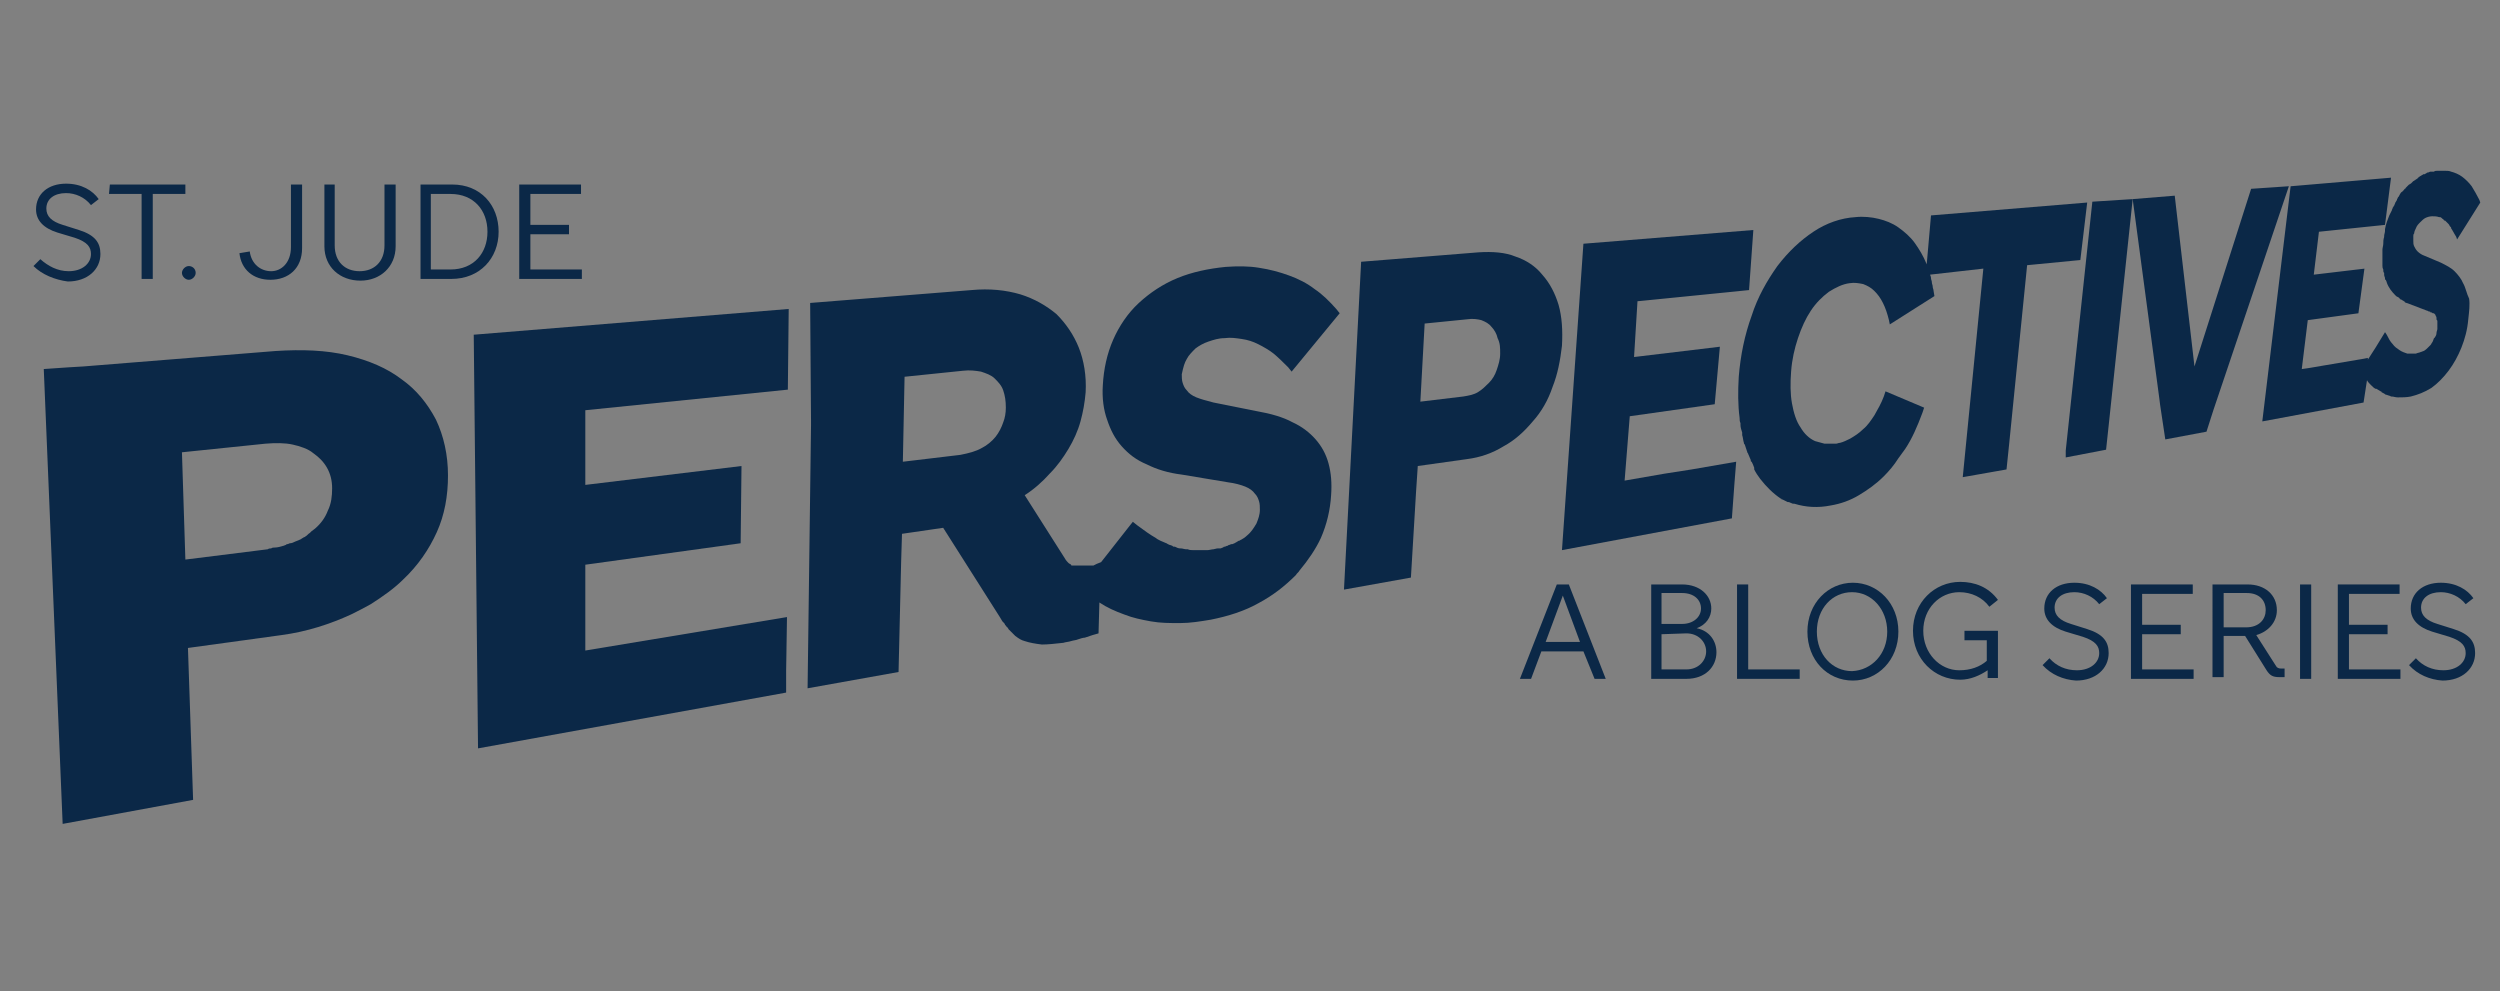 <?xml version="1.0" encoding="utf-8"?>
<!-- Generator: Adobe Illustrator 23.1.1, SVG Export Plug-In . SVG Version: 6.00 Build 0)  -->
<svg version="1.1" id="Layer_1" xmlns="http://www.w3.org/2000/svg" xmlns:xlink="http://www.w3.org/1999/xlink" x="0px" y="0px"
	 viewBox="0 0 291.3 115.5" style="enable-background:new 0 0 291.3 115.5;" xml:space="preserve">
<rect x="0" y="0" width="291.3" height="115.5" fill="#808080" stroke="none"/>
<style type="text/css">
	.st0{fill:#00437B;}
	.st1{fill:#0DBFC1;}
	.st2{fill:#FFFFFF;}
	.st3{fill:#0B2847;}
</style>
<g>
	<path class="st0" d="M1263.4-230.8l182,228.1h-0.1c0.1,0.1,0.3,0.2,0.4,0.3l1.8,1.4l-18.4,24l-1.9-1.5c-3.3-2.7-7-4.6-10.8-5.7
		l23.9,29.9c4.1,3.3,6.6,7.8,7.5,13.7l47.9,59.8v-503.3h-354.3l122.3,153.3L1263.4-230.8z"/>
	<polygon class="st0" points="1047.3,208.9 1047.3,207.6 1047.2,207.4 1047.3,207.4 1047.3,207.3 895.8,17.4 895.8,516.1 
		1294.3,516.1 1048.1,208.6 	"/>
	<polygon class="st1" points="1047.2,207.4 1047.3,207.6 1047.3,207.4 	"/>
	<path class="st1" d="M1412.1,451.2L1412.1,451.2c-5,0.9-8.1,2.9-9.3,5.9c0,0-0.2,0.6,0.4,1.1c0.9,0.7,1.2,0.4,1.2,0.4
		c3.1-3.4,7-5.3,11.5-5.4c0,0,0.3,0,0.4-0.3s-0.1-0.6-0.1-0.6C1415.4,450.7,1413.1,451.1,1412.1,451.2z"/>
	<path class="st1" d="M1495.8,119.2l-47.9-59.8c0.3,1.9,0.5,3.9,0.5,6.1c0,22.3-19.6,43.7-46.6,50.9c-6,1.6-11.8,2.5-17.2,2.8
		l-27.6,7.3v0.2l-88.6,23.5v-0.4l-44.5,11.7l-0.2,0.6l-32.7,8.7l-0.2-0.6l-44.5,11.7v0.7l-29.5,7.8v-0.8l-40.1,10.5v0.9l-28.6,7.6
		l246.2,307.5h201.5L1495.8,119.2L1495.8,119.2z M1413.8,471.3c-23.3,0-45,4.3-63.7,11.8c12.6-7.3,27.3-12.4,43.4-14.8
		c-0.2-5,1.2-11.3,0.1-16.1c0-0.3,0-0.9,0-0.9c0-4.4,2.2-8,2.4-12.3c0.5-1.8,1.8-3.5,3.6-4c0.1-0.2,0.1-0.5,0.2-0.7
		c0.2-1.1,1.2-3.9-0.8-4.8c-1.1-0.4-1.9-1-2.2-2.5c-0.4-0.4-0.4-0.8-0.4-1.3c0.5,0.2,1.8,0.6,2.5,0.4c-0.2-0.3-0.7-0.7-0.8-1
		c-0.7-0.1-2.4-0.6-2.2-2.7c0.9,0.6,1.6,0.7,1.9-0.4c0.1-3.1-0.4-6.8,1.3-9.4c4.2-10.1,18.8-17.7,31.5-1.3c2.5,3.4,4.4,8.4,3.3,12.4
		c-0.6,0.9-0.8,0-1.6,1.2c-1,1.4-1.8,2.7-4.1,3.8c-3.5,2,2.3,6.7-2.8,7c-0.5,0.6,0.2,1.8-0.9,2c-0.5,0.1-1.1-0.2-1.3,0.4
		c0,0.6,0.1,0.8-0.7,1.2c-0.5,0.1-1.1-0.5-1.5,0.1c-1.4,2-2.9,1.7-5.5,0.2c2.8,2.9,6.6,7.5,7.1,10.8c0.2,1.9,1.4,6.8,1.4,8.6
		c5-1.7,6.1-2.8,7-3.6c0.5-0.4,0.9-0.9,1.7-1.3c0.2-0.1,0.7-0.5,0.8-0.5l0,0l0,0c0.3-0.3,0.7-0.4,1-0.5s0.5-0.2,0.7-0.3
		c0.3-0.2,0.7-0.4,0.9-0.4c0.1-0.1,0.3-0.3,0.3-0.3c0.1-0.1,0.7-0.6,1.2-0.4c0.2,0.1,0.3,0.3,0.4,0.5c0,0.1,0,0.2,0,0.3
		c0,0.5-0.3,1.1-0.8,1.7c-0.2,0.3-0.6,0.5-1.1,0.8c0.2,0.1,0.7,0.1,1.6-0.2c0.3-0.5,0.7-0.8,0.8-0.9c0.1-0.2,0.6-0.9,0.9-1.1
		s0.6-0.3,0.9-0.2c0.2,0.1,0.3,0.2,0.4,0.4c0,0,0,0.2,0,0.3c0.2-0.2,0.4-0.4,0.6-0.5c0.5-0.3,0.8-0.2,0.9-0.2c0,0,0.2,0.1,0.3,0.3
		c0.2-0.1,0.5-0.1,0.6,0c0.2,0.1,0.3,0.3,0.3,0.4l0,0c0,0.2-0.1,0.4-0.2,0.6l0,0c0.2,0,0.3,0,0.4,0c0.2,0.1,0.3,0.2,0.3,0.4
		l-0.2,0.6v0.1l-0.1,0.3v-0.1l0,0c-0.3,0.7-1,2.4-1.3,2.6c-0.2,0.3-1.7,1.6-2.1,2c-0.4,0.3-1.8,1.2-4.4,1.3c-0.1,0-0.1,0-0.2,0.1
		c-0.9,0.6-3.2,3.8-5,6.3l0,0c17.5,2.1,33.7,7.5,47.3,15.3C1458.9,475.6,1437.1,471.3,1413.8,471.3z"/>
	<polygon class="st0" points="1113.6,69.2 1113.6,95.2 1076.7,105 1076.7,196.4 1116.8,181.3 1116.7,68.3 	"/>
	<polygon class="st0" points="911,-218.2 895.8,-237.3 895.8,-236.8 910.7,-218.1 	"/>
	<polygon class="st0" points="1236.9,36.7 1177.3,52.4 1207.4,131.3 	"/>
	<polygon class="st0" points="1267.8,28.5 1231.6,138.3 1268.3,124.5 1268.3,28.4 	"/>
	<path class="st0" d="M1387.8,66.8c-21.2-0.4-31.5-9.4-31.5-27.4c0-16.6,10.2-31.8,26.6-41.2l-26.7,7v24.4l-58.5,15.5v22.3
		l44.9-11.9v24.3l-44.9,11.9v21.6l70.4-26.4l0.7-1l0.7,0.5l46.2-17.3c-1.8-1.1-4.8-1.9-9.8-2L1387.8,66.8z"/>
	<path class="st0" d="M1401.7,15.6c-9.7,2.6-15.9,8.4-15.9,14.8c0,3.7,1,7.3,12.4,7.7l17,0.5c11.5,0.4,19.8,2.6,25.2,7l-23.9-29.9
		C1411.6,14.4,1406.6,14.3,1401.7,15.6z"/>
	<polygon class="st0" points="1146.2,60.6 1146.3,170.3 1185,155.7 1146.6,60.5 	"/>
	<polygon class="st0" points="1047.2,112.8 1010.1,122.7 1010.1,96.6 1062.8,82.5 1009.5,96.6 895.8,-45.9 895.8,17.4 1047.3,207.3 
			"/>
	<path class="st0" d="M1370.8,87.2c9.3,6.1,19.3,7.8,29.7,5c10.8-2.9,18-9.8,18-17.3c0-2.2-0.3-4.4-2.7-5.9l-46.2,17.3L1370.8,87.2z
		"/>
	<polygon class="st0" points="1297.8,117.9 1357,102.1 1357,102.5 1368.2,87 1297.8,113.4 	"/>
	<polygon class="st0" points="1076.7,196.4 1076.7,200.1 1116.8,189.6 1116.8,181.3 	"/>
	<polygon class="st0" points="1146.3,170.3 1146.3,181.8 1190.8,170.1 1185,155.7 	"/>
	<path class="st0" d="M1357,113.7v12.6l27.6-7.3C1374.2,119.7,1364.9,117.9,1357,113.7z"/>
	<polygon class="st0" points="1231.6,138.3 1223.9,161.4 1268.4,149.7 1268.3,124.5 	"/>
	<polygon class="st1" points="1217.3,-288 1217.7,-288 1263.4,-230.8 1263.8,-230.9 1141.5,-384.1 1140.7,-384.1 	"/>
	<polygon class="st1" points="895.8,-384.1 895.8,-336.8 1108,-384.1 	"/>
	<polygon class="st1" points="1217.3,-288 1140.7,-384.1 1108,-384.1 895.8,-336.8 895.8,-237.3 911,-218.2 	"/>
	<path class="st1" d="M1444-3.6c0.5,0.3,0.9,0.6,1.4,1h0.1l-182-228.1l-0.4,0.1L1444-3.6z"/>
	<path class="st1" d="M1113.6,69.2l3.1-0.8v-0.1l29.5-7.8v0.2l0.4-0.1l-0.1-0.2l30.7-8.1l0.1,0.2l59.6-15.7l0.1-0.4l31-8.2l-0.2,0.5
		l0.4-0.1v-0.5l88-23.4v0.7l26.7-7c5.1-2.9,10.8-5.3,17-6.9c17.3-4.6,32.5-2.8,44,5.1l-181-227l-168,45.7l75.3-20.1l0.1,25.3
		l-62.1,16.6v22.3l47.6-12.7l0.1,24.5l-47.6,12.7l0.1,26l62.8-16.8l0.1,24.7l-93.9,25.1l-0.3-122.7l-50.6,13.8
		c11.3-1.8,20.7-0.1,27.4,5.1c7,5.3,10.7,14,10.7,25.1c0,23-17.9,43.9-43.7,50.7L997-79l0.1,43.1L966-27.6l-0.3-122.1L911-218.2
		l-0.3,0.1l54.8,68.6l0.3,121.7l-70.1-87.7v69.6l113.7,142.5l53.3-14.1l50.8-13.5L1113.6,69.2z M1367.4-94.6l2.9,2l-21,16.5l-1.5-1
		c-13.3-8.6-26.3-11.2-38.9-7.9c-7.6,2-12.9,6.2-14.8,11.8c-2.2,6.5,0.1,14.8,6.5,23.3c12.6,16.7,35,25.4,53.1,20.6
		c12.1-3.2,17.1-10,15.3-20.5l-0.5-3.1l32,1.4l0.4,2c2.8,15.5-0.6,35.7-32.3,44.1c-6.9,1.9-14.1,2.7-21.4,2.7
		c-28.8,0-58.5-14-76.2-37.4c-11.1-14.7-14.8-29.7-10.5-42.4c4.3-12.4,15.8-21.8,32.5-26.2C1317.8-115.3,1343.5-110.4,1367.4-94.6z
		 M1237.2-222.9c14.1-3.8,25.8-2.5,33.8,3.6c6.7,5.1,10.2,13.2,10.3,23.3c0,13.7-8.1,27.9-21.9,38.4l16.1,19.9
		c1.5,1.7,2.8,2.2,6.2,1.3c3.5-0.9,4.2-1.2,4.2-1.2l3.5-1.8v3.9v21l-1.7,0.7c-4.5,1.7-7.4,2.8-11.8,4c-12.8,3.2-19.2,1.6-25.3-6.6
		l-21.3-27.6l-15.1,4l0.1,46.1l-31.1,8.3l-0.3-122.8L1237.2-222.9z M1235.1-91.3l15.8,20.9l-59.5,15.9l13.4,17.7l45.6-12.2
		l15.3,20.2l-45.6,12.2L1235.7,4l60.1-16.1l15.4,20.3l-90.7,24.3L1145-67.2L1235.1-91.3z M1096.7-54.3c25.3-6.8,51.1,1.3,65.7,20.6
		c6.6,8.7,8.7,17.9,6,25.9c-2.1,6.2-8.1,14.5-24.8,19l-21.1,5.6l26.4,34.8l-30.5,8.2l-75.5-99.7L1096.7-54.3z M1093.5,54
		c-3.4,10-13.9,17.8-29.5,22c-9,2.4-18.4,3.6-27.7,3.6c-10.5,0-21.1-1.5-31.3-4.6l-2.4-0.7l6.3-22.4l2.5,0.7
		c15.2,4.6,28.4,5.4,39.2,2.5c6.2-1.7,10.3-4.3,11.4-7.3c0.6-1.7,0.1-3.6-1.4-5.6c-2.6-3.5-7.2-6.9-21.5-6.4l-21.8,0.8
		c-24.6,0.9-41.1-5.4-52-19.7C959.3,9,957.5,1,960-6.3c3.2-9.3,12.8-16.3,28-20.4c18.3-4.9,37.9-4.1,56.8,2.4l2.4,0.8l-7.6,22.2
		l-2.4-0.9c-13.2-4.7-26-6-35.1-3.6c-5.6,1.5-9.3,3.8-10.2,6.3c-0.5,1.4-0.1,2.9,1.2,4.6c3.6,4.8,9.8,6.6,21.3,6.3l20.4-0.5
		c27-0.7,43,5,53.7,19.1C1094.3,37.8,1096.1,46.3,1093.5,54z"/>
	<path class="st1" d="M1233.7-169.2c11.6-3.1,16.8-11.8,16.8-19c0-2.5-0.6-5.9-3.3-8c-2.6-2-6.8-2.4-12-1l-21.1,5.6l0.1,27.5
		L1233.7-169.2z"/>
	<path class="st1" d="M1016.6-109.2c10.4-2.8,17.3-10.8,17.3-19.9c0-3.8-1.2-6.7-3.5-8.4c-2.8-2.2-7.3-2.6-12.6-1.2l-20.9,5.6
		l0.1,29.2L1016.6-109.2z"/>
	<path class="st1" d="M1135.9-15.4c1.1-3.1-0.7-6.4-2.4-8.6c-5.6-7.4-16.1-10.6-26-7.9l-18.1,4.8L1107-3.8l20.1-5.4
		C1131.8-10.5,1134.9-12.7,1135.9-15.4z"/>
	<polygon class="st1" points="1263.4,-230.8 1217.7,-288 1217.3,-288 1263,-230.6 	"/>
	<path class="st1" d="M965.7-149.7v-0.7l54.1-14.4c2.3-0.6,4.6-1.1,6.8-1.5l50.6-13.8v-0.1l17.9-4.8l168-45.7l-45.7-57.3L911-218.2
		L965.7-149.7z M1137.9-228.8v2.8l-15.8,3.9v9.4l12.1-3v2.8l-12.1,3v10.7l16.1-4v2.8l-19.4,4.8V-224L1137.9-228.8z M1097.8-218.8
		c8.7-2.2,14.4,2.5,14.4,10.6s-6,15.7-14.6,17.8l-9.7,2.4v-28.4L1097.8-218.8z M1061.4-209.7v18.3c0,4.9,3.2,6.9,7.7,5.8
		c4.4-1.1,7.7-4.8,7.7-9.6v-18.3l3.3-0.8v18.6c0,6.2-4.7,11.4-11,13c-6.5,1.6-11.1-1.2-11.1-7.5v-18.6L1061.4-209.7z M1034.5-182.8
		c0.6,3.7,3.4,5,6.6,4.2c3.8-0.9,6.6-4,6.6-8.7v-18.9l3.3-0.8v19.2c0,6.1-4.2,10.7-10,12.1c-5.3,1.3-9-1-9.7-5.7L1034.5-182.8z
		 M1018.2-172.4c0,1.1-1,2.3-2.1,2.6c-1.2,0.3-2.1-0.4-2.1-1.5s1-2.3,2.1-2.6C1017.3-174.3,1018.2-173.6,1018.2-172.4z
		 M1015.2-198.2v2.8l-10.1,2.5v25.6l-3.3,0.8v-25.6l-10.1,2.5v-2.8L1015.2-198.2z M980.7-173.6l-5.2-0.3c-4.3-0.3-6.6-2.1-6.6-5.5
		c0-4.7,3.8-8.7,9.2-10c4.8-1.2,8.2,0,10.2,2.1l-2.5,2.5c-1.8-1.9-4.7-2.6-7.7-1.8c-3.7,0.9-6,3.4-6,6c0,2.4,1.6,3.4,5,3.6l5.1,0.4
		c5.1,0.3,6.8,2.2,6.8,5.5c0,4.7-4.1,9.3-10.2,10.8c-4.5,1.1-8.4,0.5-11-1.6l2.3-2.6c2.3,1.7,5.1,2.4,8.7,1.5c4.2-1,6.9-4,6.9-7
		C985.8-172,984.8-173.3,980.7-173.6z"/>
	<path class="st1" d="M1097.5-193.1c7.1-1.8,11.4-7.8,11.4-14.3c0-6.4-4.4-10.4-11.5-8.6l-6.1,1.5v22.9L1097.5-193.1z"/>
	<path class="st2" d="M1430.2,467.8c1.7-2.5,4.1-5.7,5-6.3c0.1,0,0.1,0,0.2-0.1c2.6-0.1,4-1,4.4-1.3c0.5-0.3,1.9-1.7,2.1-2
		s1-1.9,1.3-2.6l0,0v0.1l0.1-0.3v-0.1l0.2-0.6c0-0.2-0.1-0.3-0.3-0.4c-0.1-0.1-0.3-0.1-0.4,0l0,0c0.1-0.2,0.2-0.4,0.2-0.6l0,0
		c0-0.2-0.1-0.3-0.3-0.4c-0.2-0.1-0.4-0.1-0.6,0c-0.1-0.2-0.2-0.2-0.3-0.3c0,0-0.3-0.1-0.9,0.2c-0.2,0.1-0.4,0.3-0.6,0.5
		c0-0.2,0-0.3,0-0.3c0-0.2-0.2-0.3-0.4-0.4c-0.2-0.1-0.6,0-0.9,0.2s-0.8,0.9-0.9,1.1c-0.1,0.1-0.5,0.5-0.8,0.9
		c-0.8,0.3-1.4,0.3-1.6,0.2c0.5-0.3,0.9-0.6,1.1-0.8c0.5-0.6,0.8-1.2,0.8-1.7c0-0.1,0-0.2,0-0.3c-0.1-0.2-0.2-0.4-0.4-0.5
		c-0.5-0.3-1.1,0.3-1.2,0.4c0,0-0.2,0.2-0.3,0.3c-0.2,0-0.6,0.2-0.9,0.4c-0.2,0.2-0.4,0.2-0.7,0.3c-0.3,0.1-0.7,0.2-1,0.5l0,0l0,0
		c-0.1,0-0.6,0.4-0.8,0.5c-0.8,0.4-1.2,0.8-1.7,1.3c-0.9,0.9-2,2-7,3.6c0-1.8-1.2-6.8-1.4-8.6c-0.5-3.3-4.3-7.9-7.1-10.8
		c2.6,1.5,4.1,1.7,5.5-0.2c0.4-0.6,1,0,1.5-0.1c0.8-0.4,0.7-0.6,0.7-1.2c0.2-0.6,0.9-0.3,1.3-0.4c1.2-0.2,0.5-1.4,0.9-2
		c5.1-0.3-0.7-5,2.8-7c2.2-1,3.1-2.4,4.1-3.8c0.8-1.1,1-0.2,1.6-1.2c1.1-4-0.8-9-3.3-12.4c-12.7-16.4-27.2-8.8-31.5,1.3
		c-1.8,2.6-1.2,6.3-1.3,9.4c-0.3,1.1-1,1-1.9,0.4c-0.2,2.1,1.4,2.5,2.2,2.7c0.1,0.3,0.6,0.7,0.8,1c-0.7,0.2-2-0.2-2.5-0.4
		c0,0.5,0,0.9,0.4,1.3c0.3,1.5,1.1,2,2.2,2.5c2,0.8,1.1,3.6,0.8,4.8c-0.1,0.3-0.2,0.5-0.2,0.7c-1.9,0.5-3.1,2.2-3.6,4
		c-0.2,4.3-2.4,7.9-2.4,12.3c0,0,0,0.7,0,0.9c1.1,4.8-0.3,11.1-0.1,16.1c-16,2.4-30.8,7.5-43.4,14.8c18.7-7.5,40.4-11.8,63.7-11.8
		s45,4.3,63.7,11.8C1463.9,475.3,1447.8,469.9,1430.2,467.8L1430.2,467.8z M1416.3,452.9c-0.1,0.3-0.4,0.3-0.4,0.3
		c-4.5,0.1-8.4,2-11.5,5.4c0,0-0.3,0.3-1.2-0.4c-0.7-0.5-0.4-1.1-0.4-1.1c1.2-3,4.3-5,9.2-5.9h0.1c1-0.1,3.3-0.5,4.1,1.1
		C1416.2,452.3,1416.4,452.6,1416.3,452.9z"/>
	<path class="st2" d="M978.8-163c-3.6,0.9-6.4,0.1-8.7-1.5l-2.3,2.6c2.6,2.1,6.5,2.7,11,1.6c6.1-1.5,10.2-6.1,10.2-10.8
		c0-3.4-1.6-5.2-6.8-5.5l-5.1-0.4c-3.4-0.3-5-1.2-5-3.6c0-2.7,2.3-5.1,6-6c3-0.8,5.9-0.1,7.7,1.8l2.5-2.5c-2-2-5.4-3.2-10.2-2.1
		c-5.4,1.4-9.2,5.3-9.2,10c0,3.4,2.2,5.2,6.6,5.5l5.2,0.3c4,0.3,5,1.5,5,3.6C985.8-167,983-164.1,978.8-163z"/>
	<polygon class="st2" points="1001.7,-192.1 1001.7,-166.5 1005.1,-167.3 1005.1,-192.9 1015.2,-195.4 1015.2,-198.2 991.6,-192.3 
		991.6,-189.6 	"/>
	<path class="st2" d="M1014-171.4c0,1.1,1,1.8,2.1,1.5c1.2-0.3,2.1-1.5,2.1-2.6s-1-1.8-2.1-1.5C1014.9-173.7,1014-172.5,1014-171.4z
		"/>
	<path class="st2" d="M1041-175.8c5.8-1.4,10-6.1,10-12.1v-19.2l-3.3,0.8v18.9c0,4.7-2.8,7.8-6.6,8.7c-3.2,0.8-6-0.5-6.6-4.2
		l-3.1,1.4C1032-176.8,1035.7-174.5,1041-175.8z"/>
	<path class="st2" d="M1069.2-182.8c6.3-1.6,11-6.8,11-13v-18.6l-3.3,0.8v18.3c0,4.9-3.3,8.5-7.7,9.6c-4.5,1.1-7.7-0.9-7.7-5.8
		v-18.3l-3.3,0.8v18.6C1058.1-184.1,1062.7-181.2,1069.2-182.8z"/>
	<path class="st2" d="M1097.7-190.4c8.7-2.2,14.6-9.7,14.6-17.8s-5.7-12.8-14.4-10.6l-9.9,2.5v28.4L1097.7-190.4z M1097.4-215.9
		c7.2-1.8,11.5,2.1,11.5,8.6c0,6.4-4.3,12.5-11.4,14.3l-6.2,1.5v-22.9L1097.4-215.9z"/>
	<polygon class="st2" points="1138.2,-200.5 1138.2,-203.2 1122.1,-199.2 1122.1,-209.9 1134.2,-212.9 1134.2,-215.7 1122.1,-212.7 
		1122.1,-222.1 1137.9,-226.1 1137.9,-228.8 1118.8,-224 1118.8,-195.6 	"/>
	<path class="st2" d="M965.7-149.7L966-27.6l31.1-8.3L997-79l24-6.4c25.8-6.9,43.7-27.7,43.7-50.7c0-11.1-3.7-19.8-10.7-25.1
		c-6.7-5.2-16.1-6.9-27.4-5.1L965.7-149.7L965.7-149.7z M1017.8-138.8c5.3-1.4,9.8-1,12.6,1.2c2.3,1.8,3.5,4.7,3.5,8.4
		c0,9.2-6.9,17.2-17.3,19.9l-19.7,5.3l-0.1-29.2L1017.8-138.8z"/>
	<path class="st2" d="M965.7-150.4v0.7l0,0l60.9-16.6c-2.2,0.4-4.5,0.8-6.8,1.5L965.7-150.4z"/>
	<polygon class="st2" points="1077.4,-57.3 1171.3,-82.4 1171.3,-107.1 1108.5,-90.3 1108.4,-116.3 1156.1,-129 1156,-153.5 
		1108.4,-140.8 1108.3,-163.1 1170.4,-179.7 1170.4,-205 1095,-184.9 1077.2,-180.1 	"/>
	<path class="st2" d="M1077.2-180.1l17.8-4.8L1077.2-180.1z"/>
	<path class="st2" d="M1214.3-93.9l-0.1-46.1l15.1-4l21.3,27.6c6.1,8.2,12.5,9.8,25.3,6.6c4.4-1.2,7.3-2.3,11.8-4l1.7-0.7v-21v-3.9
		l-3.5,1.8c0,0-0.7,0.3-4.2,1.2c-3.4,0.9-4.6,0.3-6.2-1.3l-16.1-19.9c13.8-10.5,22-24.8,21.9-38.4c0-10.1-3.6-18.1-10.3-23.3
		c-8-6.1-19.7-7.4-33.8-3.6l-54.2,14.5l0.3,122.8L1214.3-93.9z M1235.2-197.1c5.2-1.4,9.3-1,12,1c2.7,2.1,3.2,5.5,3.3,8
		c0,7.2-5.2,15.9-16.8,19l-19.5,5.2l-0.1-27.5L1235.2-197.1z"/>
	<path class="st0" d="M1034.7,10.9l-20.4,0.5c-11.5,0.3-17.7-1.6-21.3-6.3c-1.3-1.7-1.7-3.2-1.2-4.6c0.9-2.5,4.6-4.8,10.2-6.3
		c9.1-2.5,22-1.2,35.1,3.6l2.4,0.9l7.6-22.2l-2.4-0.8c-18.9-6.5-38.5-7.3-56.8-2.4c-15.1,4.1-24.8,11.1-28,20.4
		c-2.5,7.3-0.7,15.4,5.3,23.2c10.9,14.3,27.4,20.6,52,19.7l21.8-0.8c14.3-0.5,18.9,3,21.5,6.4c1.5,2,2,3.9,1.4,5.6
		c-1,3-5.2,5.7-11.4,7.3c-10.8,2.9-24,2-39.2-2.5l-2.5-0.7l-6.3,22.4l2.4,0.7c10.2,3.1,20.8,4.6,31.3,4.6c9.3,0,18.6-1.2,27.7-3.6
		c15.6-4.2,26.1-12,29.5-22c2.6-7.7,0.8-16.2-5.1-24C1077.7,15.9,1061.7,10.2,1034.7,10.9z"/>
	<path class="st0" d="M1149,51.6l-26.4-34.8l21.1-5.6c16.7-4.5,22.7-12.8,24.8-19c2.7-8,0.6-17.2-6-25.9
		C1147.8-53,1122-61,1096.7-54.3L1043-39.9l75.5,99.7L1149,51.6z M1089.4-27l18.1-4.8c10-2.7,20.4,0.5,26,7.9
		c1.7,2.2,3.5,5.5,2.4,8.6c-0.9,2.7-4.1,4.9-8.8,6.2L1107-3.8L1089.4-27z"/>
	<polygon class="st0" points="1311.3,8.2 1295.9,-12.1 1235.7,4 1220.1,-16.7 1265.7,-28.9 1250.4,-49.1 1204.8,-36.9 1191.4,-54.5 
		1250.9,-70.5 1235.1,-91.3 1145.1,-67.2 1220.6,32.4 	"/>
	<path class="st0" d="M1260.6-82.4c-4.3,12.7-0.6,27.7,10.5,42.4c17.7,23.4,47.4,37.4,76.2,37.4c7.3,0,14.4-0.9,21.4-2.7
		c31.7-8.5,35-28.7,32.3-44.1l-0.4-2l-32-1.4l0.5,3.1c1.8,10.6-3.2,17.3-15.3,20.5c-18.2,4.7-40.5-4-53.1-20.6
		c-6.4-8.5-8.7-16.8-6.5-23.3c1.9-5.6,7.1-9.8,14.8-11.8c12.5-3.3,25.6-0.7,38.9,7.9l1.5,1l21-16.5l-2.9-2
		c-23.9-15.8-49.6-20.7-74.3-14.1C1276.4-104.2,1264.9-94.9,1260.6-82.4z"/>
	<polygon class="st2" points="1047.3,207.3 1047.3,207.4 1047.4,207.4 	"/>
	<polygon class="st2" points="1047.3,208.9 1048.1,208.6 1047.3,207.6 	"/>
	<polygon class="st2" points="1047.4,207.4 1047.3,207.4 1047.3,207.6 1048.1,208.6 1076.8,201 1076.7,200.1 1047.7,207.8 	"/>
	<polygon class="st2" points="1076.7,196.4 1076.7,105 1113.6,95.2 1113.6,69.2 1062.8,82.5 1010.1,96.6 1010.1,122.7 1047.2,112.8 
		1047.3,207.3 1047.4,207.4 	"/>
	<polygon class="st2" points="1047.4,207.4 1047.7,207.8 1076.7,200.1 1076.7,196.4 	"/>
	<polygon class="st2" points="1113.6,69 1062.8,82.5 1113.6,69.2 	"/>
	<polygon class="st2" points="1116.8,190.4 1146.3,182.6 1146.3,181.8 1116.8,189.6 	"/>
	<polygon class="st2" points="1116.7,68.3 1116.8,181.3 1146.3,170.3 1146.2,60.6 	"/>
	<polygon class="st2" points="1116.8,181.3 1116.8,189.6 1146.3,181.8 1146.3,170.3 	"/>
	<polygon class="st2" points="1146.2,60.4 1116.7,68.2 1116.7,68.3 1146.2,60.6 	"/>
	<polygon class="st2" points="1191,170.7 1223.7,162 1223.9,161.4 1190.8,170.1 	"/>
	<polygon class="st2" points="1236.9,36.7 1207.4,131.3 1177.3,52.4 1146.6,60.5 1185,155.7 1231.6,138.3 1267.8,28.5 	"/>
	<polygon class="st2" points="1185,155.7 1190.8,170.1 1223.9,161.4 1231.6,138.3 	"/>
	<polygon class="st2" points="1268,28 1237,36.3 1236.9,36.7 1267.8,28.5 	"/>
	<polygon class="st2" points="1177.2,52.1 1146.5,60.3 1146.6,60.5 1177.3,52.4 	"/>
	<path class="st2" d="M1440.4,45.7l3.7,4.7l-18.9,5c2.2,2.4,3.9,5.3,5,8.5l16.4-6.1l1.4,1.7C1446.9,53.5,1444.5,49,1440.4,45.7z"/>
	<path class="st2" d="M1446.1-1l-36.5,8.1l6.9,8.6c3.8,1.1,7.5,3,10.8,5.7l1.9,1.5l18.4-24l-1.8-1.4c-0.1-0.1-0.3-0.2-0.4-0.3
		l-0.6-0.1L1446.1-1z"/>
	<path class="st2" d="M1430.1,63.8c1,2.8,1.5,5.8,1.6,8.7c0.1,2.5-0.2,5.1-1.2,7.4c-1,2.1-2.6,3.9-4.3,5.6
		c-6.6,6.8-14.5,13.2-23.2,16.8l7.9,9.8l-26.4,6.9c5.5-0.3,11.2-1.2,17.2-2.8c27-7.2,46.6-28.6,46.6-50.9c0-2.2-0.2-4.2-0.5-6.1
		l-1.4-1.7L1430.1,63.8z"/>
	<polygon class="st2" points="1268.4,150.1 1357,126.6 1357,126.4 1268.4,149.7 	"/>
	<path class="st2" d="M1446.1-1l-1.4-1.7L1401-6.6l-18.1,4.8c-16.4,9.4-26.7,24.5-26.6,41.2c0,18.1,10.3,27,31.5,27.4l18.3,0.3
		c5,0.1,7.9,0.8,9.8,2l14.3-5.4c-1.1-3.1-2.8-6.1-5-8.5l18.9-5l-3.7-4.7c-5.4-4.4-13.7-6.6-25.2-7l-17-0.5
		c-11.4-0.4-12.3-4-12.4-7.7c0-6.4,6.2-12.3,15.9-14.8c4.9-1.3,10-1.2,14.8,0.2l-6.9-8.6L1446.1-1z"/>
	<polygon class="st2" points="1368.2,87 1369.7,86.4 1369,86 	"/>
	<polygon class="st2" points="1342.7,79.9 1342.7,55.6 1297.8,67.6 1297.7,45.2 1356.2,29.7 1356.2,5.2 1268.3,28.4 1268.3,124.5 
		1297.8,113.4 1297.8,91.8 	"/>
	<path class="st2" d="M1403,102.4c8.7-3.6,16.6-10,23.2-16.8c1.6-1.7,3.3-3.5,4.3-5.6c1.1-2.3,1.3-4.9,1.2-7.4
		c-0.1-2.9-0.6-5.9-1.6-8.7l-14.3,5.4c2.4,1.5,2.7,3.7,2.7,5.9c0,7.5-7.2,14.4-18,17.3c-10.4,2.8-20.4,1.1-29.7-5l-1.1-0.7l-1.5,0.6
		l-11.3,15.5v-0.4l-59.2,15.7v-4.4l-29.4,11.1v25.2l88.6-23.3v-12.6c7.9,4.1,17.2,5.9,27.6,5.4l26.4-6.9L1403,102.4z"/>
	<path class="st2" d="M1444.7-2.7l0.6,0.1c-0.4-0.3-0.9-0.7-1.4-1L1444.7-2.7z"/>
	<polygon class="st2" points="1356.2,4.6 1268.3,27.9 1268.3,28.4 1356.2,5.2 	"/>
	<path class="st2" d="M1444.7-2.7l-0.7-0.9c-11.5-7.9-26.7-9.7-44-5.1c-6.2,1.6-11.9,4-17,6.9l18.1-4.8L1444.7-2.7z"/>
	<polygon class="st0" points="895.8,-236.8 895.8,-214.7 910.7,-218.1 	"/>
	<polygon class="st0" points="965.9,-27.8 965.5,-149.5 910.7,-218.1 895.8,-214.7 895.8,-115.5 	"/>
</g>
<g>
	<path class="st3" d="M287,33c-0.2-0.5-0.6-1-1-1.4s-1-0.7-1.6-1l-1.9-0.8c-0.3-0.1-0.6-0.3-0.8-0.5c-0.2-0.2-0.3-0.4-0.4-0.6
		s-0.1-0.4-0.1-0.6s0-0.4,0-0.6c0-0.1,0-0.2,0.1-0.3c0-0.2,0.1-0.4,0.2-0.6c0.1-0.3,0.3-0.5,0.5-0.7s0.4-0.4,0.6-0.5
		s0.5-0.2,0.8-0.2s0.5,0,0.8,0.1l0,0h0.1c0.1,0,0.2,0.1,0.2,0.1l0.1,0.1c0.1,0,0.1,0.1,0.2,0.2c0,0,0,0,0.1,0l0.1,0.1
		c0.1,0.1,0.1,0.1,0.2,0.2l0.1,0.1c0.1,0.1,0.1,0.2,0.2,0.3l0.1,0.1c0,0,0,0,0,0.1c0.1,0.1,0.1,0.2,0.2,0.3c0,0.1,0.1,0.1,0.1,0.2
		c0.1,0.2,0.2,0.3,0.3,0.5l0,0l0.1,0.3l2.7-4.3l-0.1-0.3c-0.3-0.6-0.6-1.1-0.9-1.6c-0.3-0.4-0.7-0.8-1.1-1.1
		c-0.4-0.3-0.9-0.5-1.3-0.6c-0.2-0.1-0.5-0.1-0.7-0.1c0,0,0,0-0.1,0s-0.2,0-0.3,0c0,0,0,0-0.1,0s-0.2,0-0.4,0l0,0
		c-0.1,0-0.3,0-0.4,0.1c-0.1,0-0.1,0-0.2,0s-0.1,0-0.2,0s-0.2,0.1-0.3,0.1l0,0c-0.1,0-0.1,0-0.2,0.1l0,0c-0.1,0-0.1,0.1-0.2,0.1
		h-0.1c-0.1,0-0.1,0.1-0.2,0.1c-0.1,0.1-0.2,0.1-0.3,0.2c0,0-0.1,0-0.1,0.1c0,0-0.1,0-0.1,0.1c-0.1,0-0.1,0.1-0.2,0.1l-0.1,0.1
		c-0.1,0-0.1,0.1-0.2,0.1l-0.1,0.1c-0.1,0.1-0.1,0.1-0.2,0.2c-0.1,0-0.1,0.1-0.2,0.1l-0.1,0.1l0,0c-0.1,0.1-0.2,0.2-0.3,0.3l0,0
		c0,0,0,0.1-0.1,0.1c-0.1,0.1-0.2,0.3-0.4,0.4l0,0c-0.1,0.1-0.2,0.3-0.3,0.5c0,0,0,0-0.1,0.1c0,0.1-0.1,0.2-0.1,0.2v0.1
		c-0.1,0.1-0.1,0.2-0.2,0.3c0,0.1-0.1,0.2-0.1,0.3c-0.1,0.1-0.1,0.2-0.2,0.3l0,0c0,0.1-0.1,0.2-0.1,0.3l0,0
		c-0.1,0.2-0.2,0.4-0.3,0.6c-0.2,0.5-0.4,1-0.5,1.6l0,0c0,0.1,0,0.1,0,0.2c0,0.2-0.1,0.4-0.1,0.6c0,0,0,0,0,0.1
		c-0.1,0.3-0.1,0.6-0.1,0.8c0,0.2-0.1,0.5-0.1,0.7c0,0,0,0,0,0.1s0,0.1,0,0.2s0,0.3,0,0.4l0,0c0,0.2,0,0.4,0,0.6l0,0l0,0
		c0,0.2,0,0.4,0,0.5l0,0l0,0c0,0.2,0,0.3,0.1,0.5v0.1l0,0c0,0.1,0,0.2,0.1,0.3c0,0.1,0,0.1,0,0.2l0,0c0,0.2,0.1,0.3,0.1,0.4
		c0,0,0,0,0,0.1s0,0.1,0.1,0.1c0,0.1,0.1,0.2,0.1,0.3c0.2,0.6,0.6,1.1,1,1.5c0.1,0.1,0.2,0.2,0.3,0.2l0,0c0.1,0.1,0.2,0.1,0.2,0.2
		c0,0,0.1,0,0.1,0.1c0,0,0,0,0.1,0c0.1,0.1,0.2,0.1,0.3,0.2c0,0,0.1,0,0.1,0.1l0,0c0.1,0.1,0.3,0.1,0.5,0.2l2.1,0.8l0,0
		c0.1,0,0.2,0.1,0.2,0.1s0,0,0.1,0c0,0,0.1,0,0.1,0.1c0,0,0,0,0.1,0l0,0l0,0c0.1,0,0.1,0.1,0.2,0.1c0,0,0,0,0.1,0l0,0l0,0l0,0
		c0,0,0,0,0.1,0.1s0.1,0.1,0.1,0.2l0,0l0,0l0,0c0.1,0.1,0.1,0.2,0.1,0.3v0.1l0,0c0,0.1,0.1,0.1,0.1,0.2l0,0c0,0.1,0,0.2,0,0.3l0,0
		c0,0.1,0,0.2,0,0.3l0,0c0,0.1,0,0.2,0,0.3c0,0.2-0.1,0.3-0.1,0.5s-0.1,0.4-0.2,0.5l0,0c0,0,0,0.1-0.1,0.1l0,0
		c0,0.1-0.1,0.2-0.1,0.3s-0.1,0.1-0.1,0.2c-0.1,0.1-0.1,0.2-0.2,0.3s-0.2,0.2-0.3,0.3c-0.1,0.1-0.3,0.3-0.5,0.4l0,0
		c-0.1,0-0.2,0.1-0.3,0.1c-0.2,0.1-0.4,0.1-0.6,0.2c-0.2,0-0.3,0-0.5,0l0,0c-0.1,0-0.1,0-0.2,0c0,0,0,0-0.1,0s-0.1,0-0.2,0
		c-0.3-0.1-0.6-0.2-0.9-0.4s-0.6-0.4-0.8-0.7c-0.3-0.3-0.5-0.7-0.7-1.1l-0.2-0.3l-1.1,1.8l-0.9,1.4l0,0v-0.2l-0.5,0.1l-6.5,1.1
		l-0.7,0.1l0.7-5.7l5.9-0.8l0.7-5.2l-5.9,0.7l0.6-5l7.7-0.8l0.7-5.5l-11.7,1l-2.6,21.6l-0.7,5.8l11.8-2.2l0.2-1.3l0.2-1.3
		c0.1,0.2,0.3,0.4,0.4,0.5l0.1,0.1c0.2,0.2,0.3,0.3,0.5,0.4l0,0c0,0,0,0,0.1,0c0.2,0.1,0.3,0.2,0.5,0.3c0,0,0.1,0,0.1,0.1
		c0.2,0.1,0.4,0.2,0.5,0.3l0,0h0.1c0.2,0.1,0.4,0.1,0.5,0.2h0.1c0.2,0,0.4,0.1,0.7,0.1c0.5,0,1,0,1.5-0.1c0.8-0.2,1.6-0.5,2.4-1
		c0.7-0.5,1.4-1.2,2-2s1.1-1.7,1.5-2.7s0.7-2.1,0.8-3.3c0.1-0.9,0.2-1.7,0.1-2.4C287.4,34.2,287.3,33.5,287,33z"/>
	<polygon class="st3" points="262.3,22 255.7,42.7 253.4,22.8 248.5,23.2 251.6,46.4 251.6,46.4 251.7,47.2 252.3,51.2 252.3,51.2 
		257.1,50.3 257.9,47.8 266.7,21.7 	"/>
	<polygon class="st3" points="240.7,52.5 240.7,53.3 245.4,52.4 245.7,49.6 248.5,23.2 243.8,23.5 	"/>
	<path class="st3" d="M243.2,23.6L225,25.1l-0.5,5.7c-0.4-1-0.9-1.8-1.4-2.5s-1.2-1.3-1.9-1.8s-1.5-0.8-2.3-1s-1.8-0.3-2.7-0.2
		c-1.7,0.1-3.4,0.7-4.9,1.7s-2.9,2.3-4.2,4c-1.2,1.7-2.3,3.6-3,5.8c-0.8,2.2-1.3,4.6-1.5,7.1c-0.1,1.7-0.1,3.3,0.1,4.8l0,0
		c0,0.2,0,0.4,0.1,0.6c0,0.1,0,0.1,0,0.2c0,0.3,0.1,0.6,0.2,0.9c0,0.1,0,0.1,0,0.2v0.1c0.1,0.3,0.1,0.6,0.2,0.9c0,0.1,0,0.1,0.1,0.2
		c0.1,0.3,0.2,0.6,0.3,0.9l0,0c0,0.1,0.1,0.1,0.1,0.2c0.1,0.2,0.2,0.5,0.3,0.7v0.1c0,0,0,0.1,0.1,0.1c0.1,0.2,0.2,0.4,0.3,0.7v0.1
		v0.1c0.2,0.4,0.4,0.7,0.7,1.1c0.7,0.9,1.5,1.7,2.4,2.3c0,0,0.1,0,0.1,0.1h0.1c0.2,0.1,0.4,0.2,0.6,0.3h0.1c0.1,0,0.2,0.1,0.3,0.1
		c0.1,0.1,0.3,0.1,0.4,0.1c1.3,0.4,2.7,0.5,4.2,0.2c1.2-0.2,2.3-0.6,3.3-1.2c1-0.6,2-1.3,2.9-2.2c0.6-0.6,1.2-1.3,1.7-2.1
		c0.3-0.4,0.5-0.7,0.8-1.1c0.8-1.2,1.4-2.6,2-4.2l0.2-0.6l-4.5-1.9l-0.2,0.6c-0.3,0.8-0.7,1.5-1.1,2.2c-0.4,0.6-0.8,1.2-1.3,1.6
		c-0.5,0.5-1,0.8-1.5,1.1c-0.4,0.2-0.8,0.4-1.2,0.5c-0.2,0-0.3,0.1-0.5,0.1l0,0l0,0c-0.1,0-0.2,0-0.4,0c-0.1,0-0.1,0-0.2,0
		c-0.1,0-0.1,0-0.2,0c-0.1,0-0.3,0-0.4,0h-0.1c-0.4-0.1-0.7-0.2-1.1-0.3c-0.7-0.3-1.3-0.9-1.7-1.6c-0.5-0.7-0.8-1.7-1-2.8
		s-0.2-2.4-0.1-3.7c0.1-1.4,0.4-2.7,0.8-3.9c0.4-1.2,0.9-2.3,1.5-3.2s1.3-1.6,2.1-2.2c0.8-0.5,1.6-0.9,2.4-1c0.6-0.1,1.1,0,1.6,0.1
		c0.5,0.2,0.9,0.4,1.3,0.8c0.4,0.4,0.7,0.8,1,1.4c0.3,0.6,0.5,1.2,0.7,2l0.1,0.5l5.2-3.3l-0.1-0.6c0-0.2-0.1-0.3-0.1-0.5
		s-0.1-0.3-0.1-0.5s-0.1-0.3-0.1-0.5s-0.1-0.3-0.1-0.4l6.2-0.7l-2.4,24.3l5.1-0.9l0.3-2.9l2.1-20.9l6.2-0.6L243.2,23.6z"/>
	<polygon class="st3" points="193.9,55.2 189.3,56 189.9,48.5 199.8,47.1 200.4,40.4 190.4,41.6 190.8,35.1 203.8,33.8 204.3,26.8 
		184.5,28.4 182,64.1 201.8,60.4 202.1,56.3 202.3,53.8 197.1,54.7 	"/>
	<path class="st3" d="M179.7,32c-0.8-1-1.9-1.7-3.1-2.1c-1.2-0.5-2.7-0.6-4.3-0.5l-13.7,1.1l-2,38.2l7.8-1.4l0.6-10l0.2-3l5.7-0.8
		c1.6-0.2,3-0.7,4.3-1.5c1.3-0.7,2.4-1.7,3.4-2.9c1-1.1,1.8-2.5,2.3-4c0.6-1.5,0.9-3.1,1.1-4.8c0.1-1.8,0-3.4-0.4-4.8
		C181.2,34.2,180.6,33,179.7,32z M174.8,41.2c0,0.7-0.2,1.3-0.4,1.9c-0.2,0.6-0.5,1.1-0.9,1.5s-0.8,0.8-1.3,1.1s-1.1,0.4-1.7,0.5
		l-5,0.6l0.5-9.1l5-0.5c0.6-0.1,1.2,0,1.6,0.1c0.5,0.2,0.9,0.4,1.2,0.8c0.3,0.3,0.6,0.8,0.7,1.3C174.8,40,174.8,40.5,174.8,41.2z"/>
	<path class="st3" d="M138.3,41.8c0.2-0.4,0.6-0.8,1-1.2c0.4-0.3,0.9-0.6,1.5-0.8s1.2-0.4,1.9-0.4c0.7-0.1,1.3,0,2,0.1
		s1.3,0.3,1.9,0.6c0.6,0.3,1.3,0.7,1.8,1.1c0.6,0.5,1.1,1,1.7,1.6l0.4,0.5l5.6-6.8l-0.4-0.5c-0.8-0.9-1.6-1.7-2.5-2.3
		c-0.9-0.7-1.9-1.2-3-1.6c-1.1-0.4-2.2-0.7-3.5-0.9c-1.2-0.2-2.5-0.2-3.9-0.1c-2,0.2-3.9,0.6-5.6,1.3c-1.7,0.7-3.2,1.7-4.5,2.9
		s-2.3,2.7-3,4.3s-1.1,3.4-1.2,5.3c-0.1,1.5,0.1,2.9,0.5,4c0.4,1.2,0.9,2.2,1.7,3.1c0.8,0.9,1.7,1.6,2.9,2.1c1.2,0.6,2.5,1,4.1,1.2
		l5.4,0.9c0.8,0.1,1.5,0.3,2,0.5s0.9,0.5,1.1,0.8c0.3,0.3,0.4,0.6,0.5,0.9c0.1,0.3,0.1,0.7,0.1,1c0,0.6-0.2,1.1-0.4,1.6
		c-0.3,0.5-0.6,1-1.1,1.4c-0.2,0.2-0.5,0.4-0.7,0.5c-0.1,0-0.1,0.1-0.2,0.1c-0.1,0-0.2,0.1-0.2,0.1c-0.1,0-0.1,0.1-0.2,0.1
		c-0.1,0.1-0.2,0.1-0.4,0.2c0,0,0,0-0.1,0l0,0l0,0c-0.1,0-0.2,0.1-0.3,0.1s-0.1,0.1-0.2,0.1c-0.1,0-0.2,0.1-0.3,0.1s-0.1,0-0.2,0.1
		l0,0c-0.1,0-0.2,0.1-0.3,0.1c0,0,0,0-0.1,0s-0.1,0-0.2,0c-0.2,0-0.4,0.1-0.5,0.1c-0.2,0-0.5,0.1-0.7,0.1c-0.1,0-0.1,0-0.2,0
		c-0.2,0-0.4,0-0.5,0s-0.1,0-0.2,0c-0.2,0-0.4,0-0.7,0l0,0H139c-0.2,0-0.4,0-0.6-0.1c-0.1,0-0.1,0-0.2,0c-0.2,0-0.4-0.1-0.6-0.1
		h-0.1c-0.2,0-0.4-0.1-0.6-0.2h-0.1c-0.1,0-0.1,0-0.2-0.1c-0.2-0.1-0.4-0.1-0.5-0.2c-0.1,0-0.1-0.1-0.2-0.1
		c-0.2-0.1-0.5-0.2-0.7-0.3s-0.4-0.2-0.5-0.3c-0.7-0.4-1.4-0.9-2.2-1.5l-0.5-0.4l-0.4,0.5l-3.3,4.2l-0.5,0.2l-0.4,0.2l0,0l0,0l0,0
		c0,0,0,0-0.1,0h-0.1c0,0-0.1,0-0.2,0s-0.1,0-0.2,0s-0.1,0-0.2,0h-0.1c-0.1,0-0.2,0-0.3,0c-0.1,0-0.2,0-0.4,0h-0.1
		c-0.1,0-0.1,0-0.2,0c0,0,0,0-0.1,0h-0.1c-0.1,0-0.1,0-0.2,0H125c0,0,0,0-0.1,0c0,0-0.1,0-0.1-0.1c-0.1-0.1-0.2-0.1-0.3-0.2
		c-0.1-0.1-0.3-0.3-0.4-0.5l-4.7-7.4c1.1-0.7,2.1-1.6,2.9-2.5c0.9-0.9,1.6-1.9,2.2-2.9s1.1-2.1,1.4-3.2c0.3-1.1,0.5-2.2,0.6-3.4
		c0.1-1.9-0.2-3.7-0.8-5.2c-0.6-1.5-1.5-2.8-2.6-3.9c-1.2-1-2.6-1.8-4.2-2.3c-1.7-0.5-3.6-0.7-5.7-0.5l-18.8,1.5L94.5,49v0.6
		l-0.4,30.6l10.6-1.9l0.3-12.8l0.1-3.3l4.8-0.7l6.6,10.4c0.1,0.2,0.2,0.3,0.3,0.5l0.1,0.1c0.1,0.1,0.2,0.2,0.2,0.3l0.1,0.1
		c0.1,0.1,0.1,0.2,0.2,0.2c0,0.1,0.1,0.1,0.1,0.2c0,0,0,0,0.1,0.1s0.1,0.1,0.2,0.2l0,0l0.1,0.1l0.1,0.1l0.1,0.1
		c0.1,0.1,0.1,0.1,0.2,0.2c0.4,0.3,0.7,0.5,1.1,0.6c0.6,0.2,1.2,0.3,2,0.4c0.7,0,1.6-0.1,2.5-0.2c0.3-0.1,0.6-0.1,0.9-0.2
		s0.6-0.1,0.8-0.2c0.3-0.1,0.6-0.2,0.8-0.2c0.3-0.1,0.6-0.2,0.9-0.3l0.7-0.2l0.1-3.6l0,0l0,0c0.9,0.6,1.8,1,2.9,1.4
		c1,0.4,2,0.6,3.1,0.8c1.1,0.2,2.2,0.2,3.4,0.2s2.4-0.2,3.6-0.4c2-0.4,3.9-1,5.5-1.9c1.7-0.9,3.1-2,4.4-3.3c0.1-0.2,0.3-0.3,0.4-0.5
		c1-1.2,1.9-2.5,2.5-3.8c0.7-1.6,1.1-3.3,1.2-5c0.1-1.4,0-2.6-0.3-3.7c-0.3-1.1-0.8-2-1.5-2.8s-1.6-1.5-2.7-2
		c-1.1-0.6-2.5-1-4.2-1.3l-5-1c-0.8-0.2-1.5-0.4-2-0.6c-0.5-0.2-0.9-0.5-1.1-0.8c-0.3-0.3-0.4-0.6-0.5-0.9c-0.1-0.3-0.1-0.7-0.1-1
		C137.9,42.7,138,42.3,138.3,41.8z M105.4,43.9l6.8-0.7c0.8-0.1,1.5,0,2.1,0.1c0.6,0.2,1.2,0.4,1.6,0.8c0.4,0.4,0.8,0.8,1,1.4
		c0.2,0.6,0.3,1.2,0.3,2c0,0.6-0.1,1.2-0.3,1.7c-0.2,0.6-0.5,1.2-0.9,1.7s-1,1-1.6,1.3c-0.7,0.4-1.5,0.6-2.5,0.8l-6.7,0.8
		L105.4,43.9z"/>
	<polygon class="st3" points="55.7,87.2 91.6,80.7 91.6,78.2 91.7,71.9 68.2,75.8 68.2,65.8 86.3,63.3 86.4,54.3 68.2,56.5 
		68.2,47.8 91.8,45.4 91.9,36 55.2,39 	"/>
	<path class="st3" d="M46.8,44.2c-1.7-1.3-3.8-2.2-6.3-2.8s-5.3-0.7-8.4-0.5L9.7,42.7L8,42.8L5.1,43l0,0l2.2,53l15.2-2.8l-0.6-17.7
		L32.8,74c3-0.4,5.7-1.3,8.1-2.4c0.8-0.4,1.6-0.8,2.3-1.2c1.4-0.9,2.7-1.8,3.8-2.9c1.7-1.6,3-3.5,3.9-5.5s1.3-4.2,1.3-6.6
		c0-2.4-0.5-4.6-1.4-6.5C49.8,47,48.5,45.4,46.8,44.2z M36.1,62.1c-0.2,0.1-0.3,0.3-0.5,0.4c-0.1,0.1-0.2,0.1-0.2,0.1
		c-0.1,0.1-0.2,0.1-0.3,0.2c-0.2,0.1-0.4,0.2-0.7,0.3l0,0c-0.2,0.1-0.4,0.2-0.6,0.2c-0.1,0-0.2,0.1-0.3,0.1l0,0
		c-0.1,0-0.1,0-0.2,0.1c-0.1,0-0.2,0.1-0.3,0.1c-0.3,0.1-0.7,0.2-1,0.2l0,0c-0.1,0-0.3,0-0.4,0.1c-0.1,0-0.3,0-0.4,0.1l-9.6,1.2l0,0
		l-0.4-12.5l9.7-1c1.2-0.1,2.3-0.1,3.2,0.1c0.9,0.2,1.8,0.5,2.4,1c0.7,0.5,1.2,1,1.6,1.7c0.4,0.7,0.6,1.5,0.6,2.4s-0.1,1.8-0.5,2.6
		c-0.3,0.8-0.8,1.5-1.5,2.1c-0.1,0.1-0.3,0.2-0.4,0.3C36.2,62,36.1,62.1,36.1,62.1z"/>
</g>
<g>
	<path class="st3" d="M184.5,75.9h-4.9l-1.2,3.2h-1.3l4.3-11h1.4l4.3,11h-1.3L184.5,75.9z M184.1,74.8l-2-5.4l-2,5.4H184.1z"/>
	<path class="st3" d="M192.4,68.1h3.6c2.1,0,3.4,1.3,3.4,2.8c0,1-0.6,1.9-1.7,2.3c1.5,0.3,2.3,1.5,2.3,2.8c0,1.7-1.3,3.1-3.5,3.1
		h-4.1V68.1z M193.6,69.1v3.6h2.4c1.3,0,2.2-0.8,2.2-1.8s-0.8-1.8-2.2-1.8C196,69.1,193.6,69.1,193.6,69.1z M193.6,73.9V78h2.9
		c1.4,0,2.3-1,2.3-2.1s-0.9-2.1-2.3-2.1L193.6,73.9L193.6,73.9z"/>
	<path class="st3" d="M209.7,79.1h-7.3v-11h1.3V78h6V79.1z"/>
	<path class="st3" d="M221.2,73.6c0,3.3-2.4,5.7-5.3,5.7c-3,0-5.3-2.4-5.3-5.7c0-3.3,2.4-5.7,5.3-5.7S221.2,70.3,221.2,73.6z
		 M219.9,73.6c0-2.6-1.8-4.6-4.1-4.6s-4.1,1.9-4.1,4.6s1.8,4.6,4.1,4.6C218.1,78.1,219.9,76.2,219.9,73.6z"/>
	<path class="st3" d="M228.9,73.5h3.9V79h-1.2v-0.9c-0.9,0.6-2,1.1-3.2,1.1c-3,0-5.5-2.4-5.5-5.7c0-3.3,2.5-5.7,5.5-5.7
		c1.7,0,3.3,0.6,4.4,2.1l-1,0.8c-0.8-1.1-2.1-1.7-3.5-1.7c-2.3,0-4.2,1.9-4.2,4.5s1.9,4.6,4.2,4.6c1.3,0,2.4-0.4,3.2-1.1v-2.4h-2.6
		L228.9,73.5L228.9,73.5z"/>
	<path class="st3" d="M238,77.5l0.8-0.8c0.8,0.9,1.9,1.4,3.2,1.4c1.6,0,2.6-0.9,2.6-2c0-0.8-0.4-1.4-1.9-1.9l-2-0.6
		c-1.6-0.5-2.5-1.4-2.5-2.7c0-1.8,1.4-3,3.5-3c1.8,0,3.1,0.8,3.8,1.8l-0.9,0.7c-0.7-0.9-1.8-1.4-2.9-1.4c-1.4,0-2.3,0.7-2.3,1.8
		c0,0.9,0.6,1.5,1.9,1.9l1.9,0.6c1.9,0.6,2.5,1.5,2.5,2.8c0,1.8-1.5,3.2-3.8,3.2C240.4,79.2,239,78.6,238,77.5z"/>
	<path class="st3" d="M248.3,68.1h7.2v1.1h-5.9v3.6h4.5v1.1h-4.5V78h6v1.1h-7.3V68.1z"/>
	<path class="st3" d="M257.9,68.1h4c2,0,3.4,1.2,3.4,3c0,1.4-1,2.5-2.4,2.9l2.3,3.6c0.1,0.2,0.3,0.3,0.6,0.3h0.4v1
		c-0.3,0-0.4,0-0.6,0c-0.8,0-1.1-0.2-1.5-0.8l-2.5-4h-2.5v4.8h-1.3V68.1H257.9z M259.1,69.1v4h2.6c1.6,0,2.3-1,2.3-2
		c0-1.2-0.8-2-2.2-2H259.1z"/>
	<path class="st3" d="M268,68.1h1.3v11H268V68.1z"/>
	<path class="st3" d="M272.4,68.1h7.2v1.1h-5.9v3.6h4.5v1.1h-4.5V78h6v1.1h-7.3L272.4,68.1L272.4,68.1z"/>
	<path class="st3" d="M280.7,77.5l0.8-0.8c0.8,0.9,1.9,1.4,3.2,1.4c1.6,0,2.6-0.9,2.6-2c0-0.8-0.4-1.4-1.9-1.9l-2-0.6
		c-1.6-0.5-2.5-1.4-2.5-2.7c0-1.8,1.4-3,3.5-3c1.8,0,3.1,0.8,3.8,1.8l-0.9,0.7c-0.7-0.9-1.8-1.4-2.9-1.4c-1.4,0-2.3,0.7-2.3,1.8
		c0,0.9,0.6,1.5,1.9,1.9l1.9,0.6c1.9,0.6,2.5,1.5,2.5,2.8c0,1.8-1.5,3.2-3.8,3.2C283.1,79.2,281.7,78.6,280.7,77.5z"/>
</g>
<g>
	<g>
		<path class="st3" d="M3.9,31l0.8-0.8c0.9,0.8,2,1.4,3.3,1.4c1.6,0,2.6-0.9,2.6-2c0-0.8-0.4-1.4-1.9-1.9l-2-0.6
			c-1.6-0.5-2.5-1.4-2.5-2.7c0-1.8,1.4-3,3.5-3c1.8,0,3.1,0.8,3.8,1.8l-0.9,0.7c-0.7-0.9-1.8-1.4-2.9-1.4c-1.4,0-2.3,0.7-2.3,1.8
			c0,0.9,0.6,1.5,1.9,1.9l1.9,0.6c1.9,0.6,2.5,1.5,2.5,2.8c0,1.8-1.5,3.2-3.8,3.2C6.4,32.6,4.9,32,3.9,31z"/>
		<path class="st3" d="M12.8,21.5h8.8v1.1h-3.8v9.9h-1.3v-9.9h-3.8L12.8,21.5L12.8,21.5z"/>
		<path class="st3" d="M22.8,31.8c0,0.4-0.4,0.8-0.8,0.8s-0.8-0.4-0.8-0.8c0-0.4,0.4-0.8,0.8-0.8S22.8,31.3,22.8,31.8z"/>
		<path class="st3" d="M33.9,28.8v-7.3h1.3v7.4c0,2.4-1.6,3.7-3.7,3.7c-2,0-3.4-1.2-3.6-3.1l1.2-0.2c0.2,1.5,1.3,2.3,2.5,2.3
			C32.8,31.6,33.9,30.6,33.9,28.8z"/>
		<path class="st3" d="M44.8,28.6v-7.1h1.3v7.2c0,2.4-1.8,4-4.1,4c-2.4,0-4.2-1.6-4.2-4v-7.2H39v7.1c0,1.9,1.2,3,2.9,3
			C43.6,31.6,44.8,30.5,44.8,28.6z"/>
		<path class="st3" d="M49,21.5h3.7c3.3,0,5.4,2.4,5.4,5.5s-2.2,5.5-5.5,5.5H49V21.5z M50.2,22.6v8.8h2.3c2.7,0,4.3-1.9,4.3-4.4
			s-1.6-4.4-4.3-4.4C52.5,22.6,50.2,22.6,50.2,22.6z"/>
		<path class="st3" d="M60.5,21.5h7.2v1.1h-5.9v3.6h4.5v1.1h-4.5v4.1h6v1.1h-7.3C60.5,32.5,60.5,21.5,60.5,21.5z"/>
	</g>
</g>
</svg>
